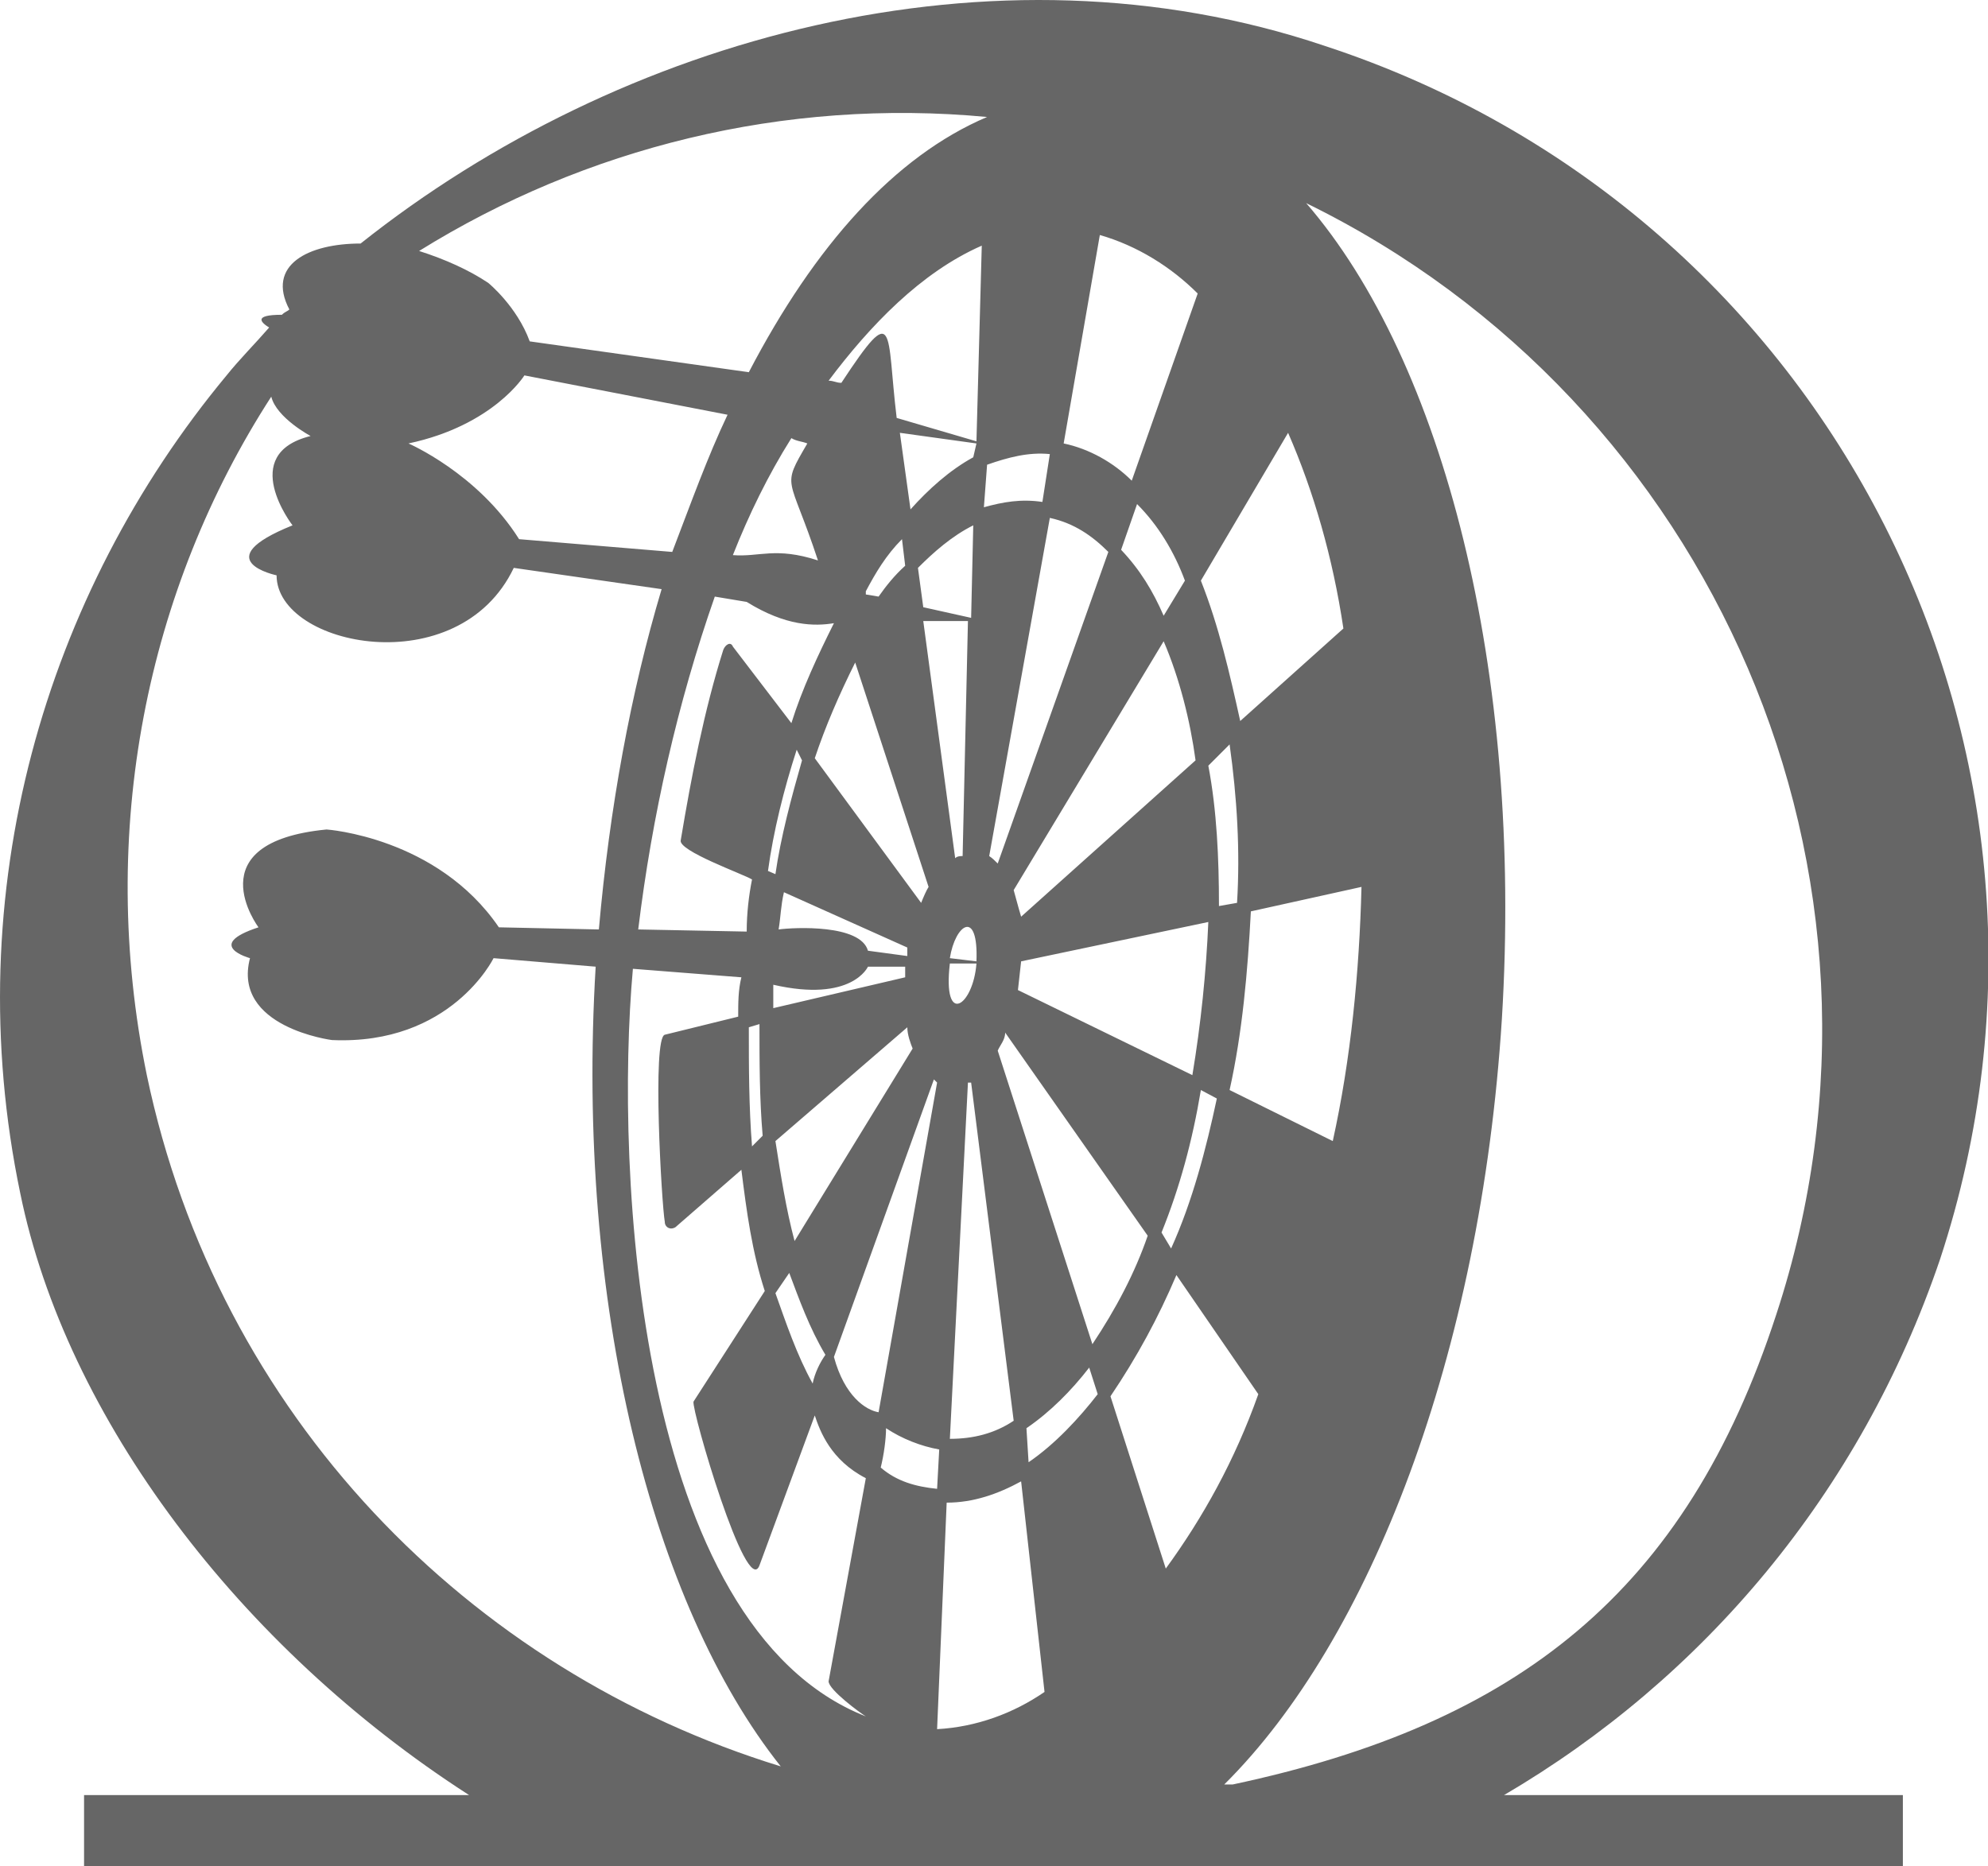 <?xml version="1.0" encoding="UTF-8"?>
<!DOCTYPE svg PUBLIC "-//W3C//DTD SVG 1.1//EN" "http://www.w3.org/Graphics/SVG/1.1/DTD/svg11.dtd">
<!-- Creator: CorelDRAW X8 -->
<svg xmlns="http://www.w3.org/2000/svg" xml:space="preserve" width="3.228in" height="3.031in" version="1.1" style="shape-rendering:geometricPrecision; text-rendering:geometricPrecision; image-rendering:optimizeQuality; fill-rule:evenodd; clip-rule:evenodd"
viewBox="0 0 1869 1755"
 xmlns:xlink="http://www.w3.org/1999/xlink">
 <defs>
  <style type="text/css">
   <![CDATA[
    .fil0 {fill:#666666}
   ]]>
  </style>
 </defs>
 <g id="Layer_x0020_1">
  <path class="fil0" d="M79 1755l0 -67 362 0c-216,-139 -379,-355 -422,-566 -59,-283 23,-563 194,-769 12,-15 27,-30 40,-45 -8,-5 -15,-12 12,-12 3,-3 5,-3 7,-5 -22,-42 18,-62 67,-62 244,-194 594,-291 906,-186 477,156 735,667 579,1141 -75,221 -224,395 -410,504l375 0 0 67c-581,0 -1127,0 -1710,0l0 0zm1333 -797c-20,316 -124,584 -261,720 3,0 5,0 8,0 268,-57 426,-181 511,-442 136,-414 -60,-858 -442,-1045 129,149 204,440 184,767zm-678 703c-121,-152 -193,-435 -174,-752l-96 -8c0,0 -40,82 -152,77 0,0 -94,-12 -77,-77 0,0 -44,-12 8,-29 0,0 -60,-80 64,-92 0,0 104,7 162,92l94 2c10,-114 30,-223 59,-320l-139 -20c-52,109 -223,74 -223,7 0,0 -67,-14 15,-47 0,0 -52,-67 17,-84 0,0 -32,-17 -37,-37 -117,181 -164,409 -117,638 67,320 303,560 596,650l0 0zm-340 -1425c25,8 47,18 65,30 0,0 27,22 39,55l206 29c62,-119 137,-203 224,-240 -191,-18 -378,29 -534,126l0 0zm238 283c18,-47 33,-89 52,-129l-191 -37c0,0 -29,47 -109,64 0,0 65,28 104,90l144 12zm-32 355l102 2c0,-17 2,-34 5,-49 -8,-5 -70,-27 -67,-37 10,-60 22,-122 40,-179 2,-5 7,-8 9,-3l55 72c10,-32 25,-64 40,-94 -18,3 -45,3 -82,-20l-30 -5c-35,100 -59,206 -72,313l0 0zm132 0c15,-2 77,-5 84,20l37 5c0,-3 0,-5 0,-8l-116 -52c-3,13 -3,23 -5,35zm161 27l25 3c2,-50 -20,-35 -25,-3zm25 5l-25 0c-7,60 22,40 25,0zm-67 3l-35 0c0,0 -15,34 -89,17 0,8 0,15 0,22l124 -29c0,-3 0,-8 0,-10zm-154 10l-102 -8c-17,189 3,618 219,703 -5,-3 -35,-25 -35,-33l35 -191c-33,-17 -43,-44 -48,-59l-52 141c-12,32 -64,-146 -62,-154l67 -104c-12,-37 -17,-74 -22,-114l-62 54c-5,3 -10,0 -10,-5 -3,-17 -12,-173 0,-176l69 -17c0,-13 0,-25 3,-37l0 0zm-8 -397c25,2 40,-8 80,5 -27,-82 -35,-67 -10,-110 -5,-2 -10,-2 -15,-5 -22,35 -40,72 -55,110l0 0zm125 34c0,0 0,0 0,3l12 2c7,-10 15,-20 25,-29l-3 -25c-15,15 -25,32 -34,49l0 0zm54 15l45 10 2 -87c-20,10 -37,25 -52,40l5 37zm42 13l-42 0 30 223c2,-2 5,-2 7,-2l5 -221zm-131 -226c5,0 7,2 12,2 52,-79 42,-49 52,33l75 22 5 -184c-57,25 -105,75 -144,127zm139 59l-72 -10 10 72c17,-19 37,-37 59,-49l3 -13 0 0zm-189 799c10,28 20,58 35,85 2,-10 7,-20 12,-27 -15,-25 -25,-53 -34,-77l-13 19zm305 -995l-34 196c24,5 47,18 64,35l62 -176c-25,-25 -57,-45 -92,-55l0 0zm177 186l-82 139c17,43 27,87 37,132l97 -87c-10,-67 -28,-129 -52,-184zm69 427l-104 23c-3,57 -8,114 -20,168l97 48c17,-77 25,-159 27,-239zm-97 477l-77 -112c-17,40 -37,77 -62,114l52 162c35,-48 65,-102 87,-164l0 0zm-201 280l-22 -198c-22,12 -45,20 -70,20l-9 213c37,-2 72,-15 101,-35l0 0zm-154 -211c15,13 33,18 53,20l2 -37c-17,-3 -35,-10 -50,-20 0,10 -2,25 -5,37l0 0zm-2 -52l55 -310c0,0 -3,-3 -3,-3l-94 261c10,37 30,50 42,52l0 0zm102 -891l-3 40c18,-5 35,-8 55,-5l7 -45c-20,-2 -39,3 -59,10l0 0zm-179 268c-12,37 -22,77 -27,114l7 3c5,-35 15,-72 25,-107l-5 -10 0 0zm-45 261c0,37 0,74 3,112l10 -10c-3,-35 -3,-70 -3,-105l-10 3zm100 -343c-15,30 -28,60 -38,90l100 136c2,-5 5,-12 7,-15l-69 -211zm-75 450c5,32 10,64 18,94l111 -181c-2,-5 -5,-13 -5,-20l-124 107 0 0zm201 -268c3,2 5,4 8,7l104 -293c-15,-15 -32,-27 -55,-32l-57 318 0 0zm-37 548c22,0 42,-5 60,-17l-40 -318c0,0 -3,0 -3,0l-17 335zm67 -449l-3 27 164 80c8,-48 13,-97 15,-144l-176 37 0 0zm-15 67c0,7 -5,12 -7,17l89 276c22,-33 40,-67 52,-102l-134 -191zm8 -134c2,7 4,15 7,25l164 -147c-5,-37 -15,-77 -30,-112l-141 234zm116 -363l-15 43c18,19 30,39 40,62l20 -33c-10,-27 -25,-52 -45,-72l0 0zm-104 869l2 32c25,-17 48,-42 65,-64l-8 -25c-17,22 -37,42 -59,57zm191 -643l-20 20c8,42 10,87 10,132l17 -3c3,-49 0,-99 -7,-149l0 0zm-64 459l9 15c20,-44 33,-94 43,-141l-15 -8c-8,48 -20,92 -37,134l0 0z"/>
 </g>
</svg>
